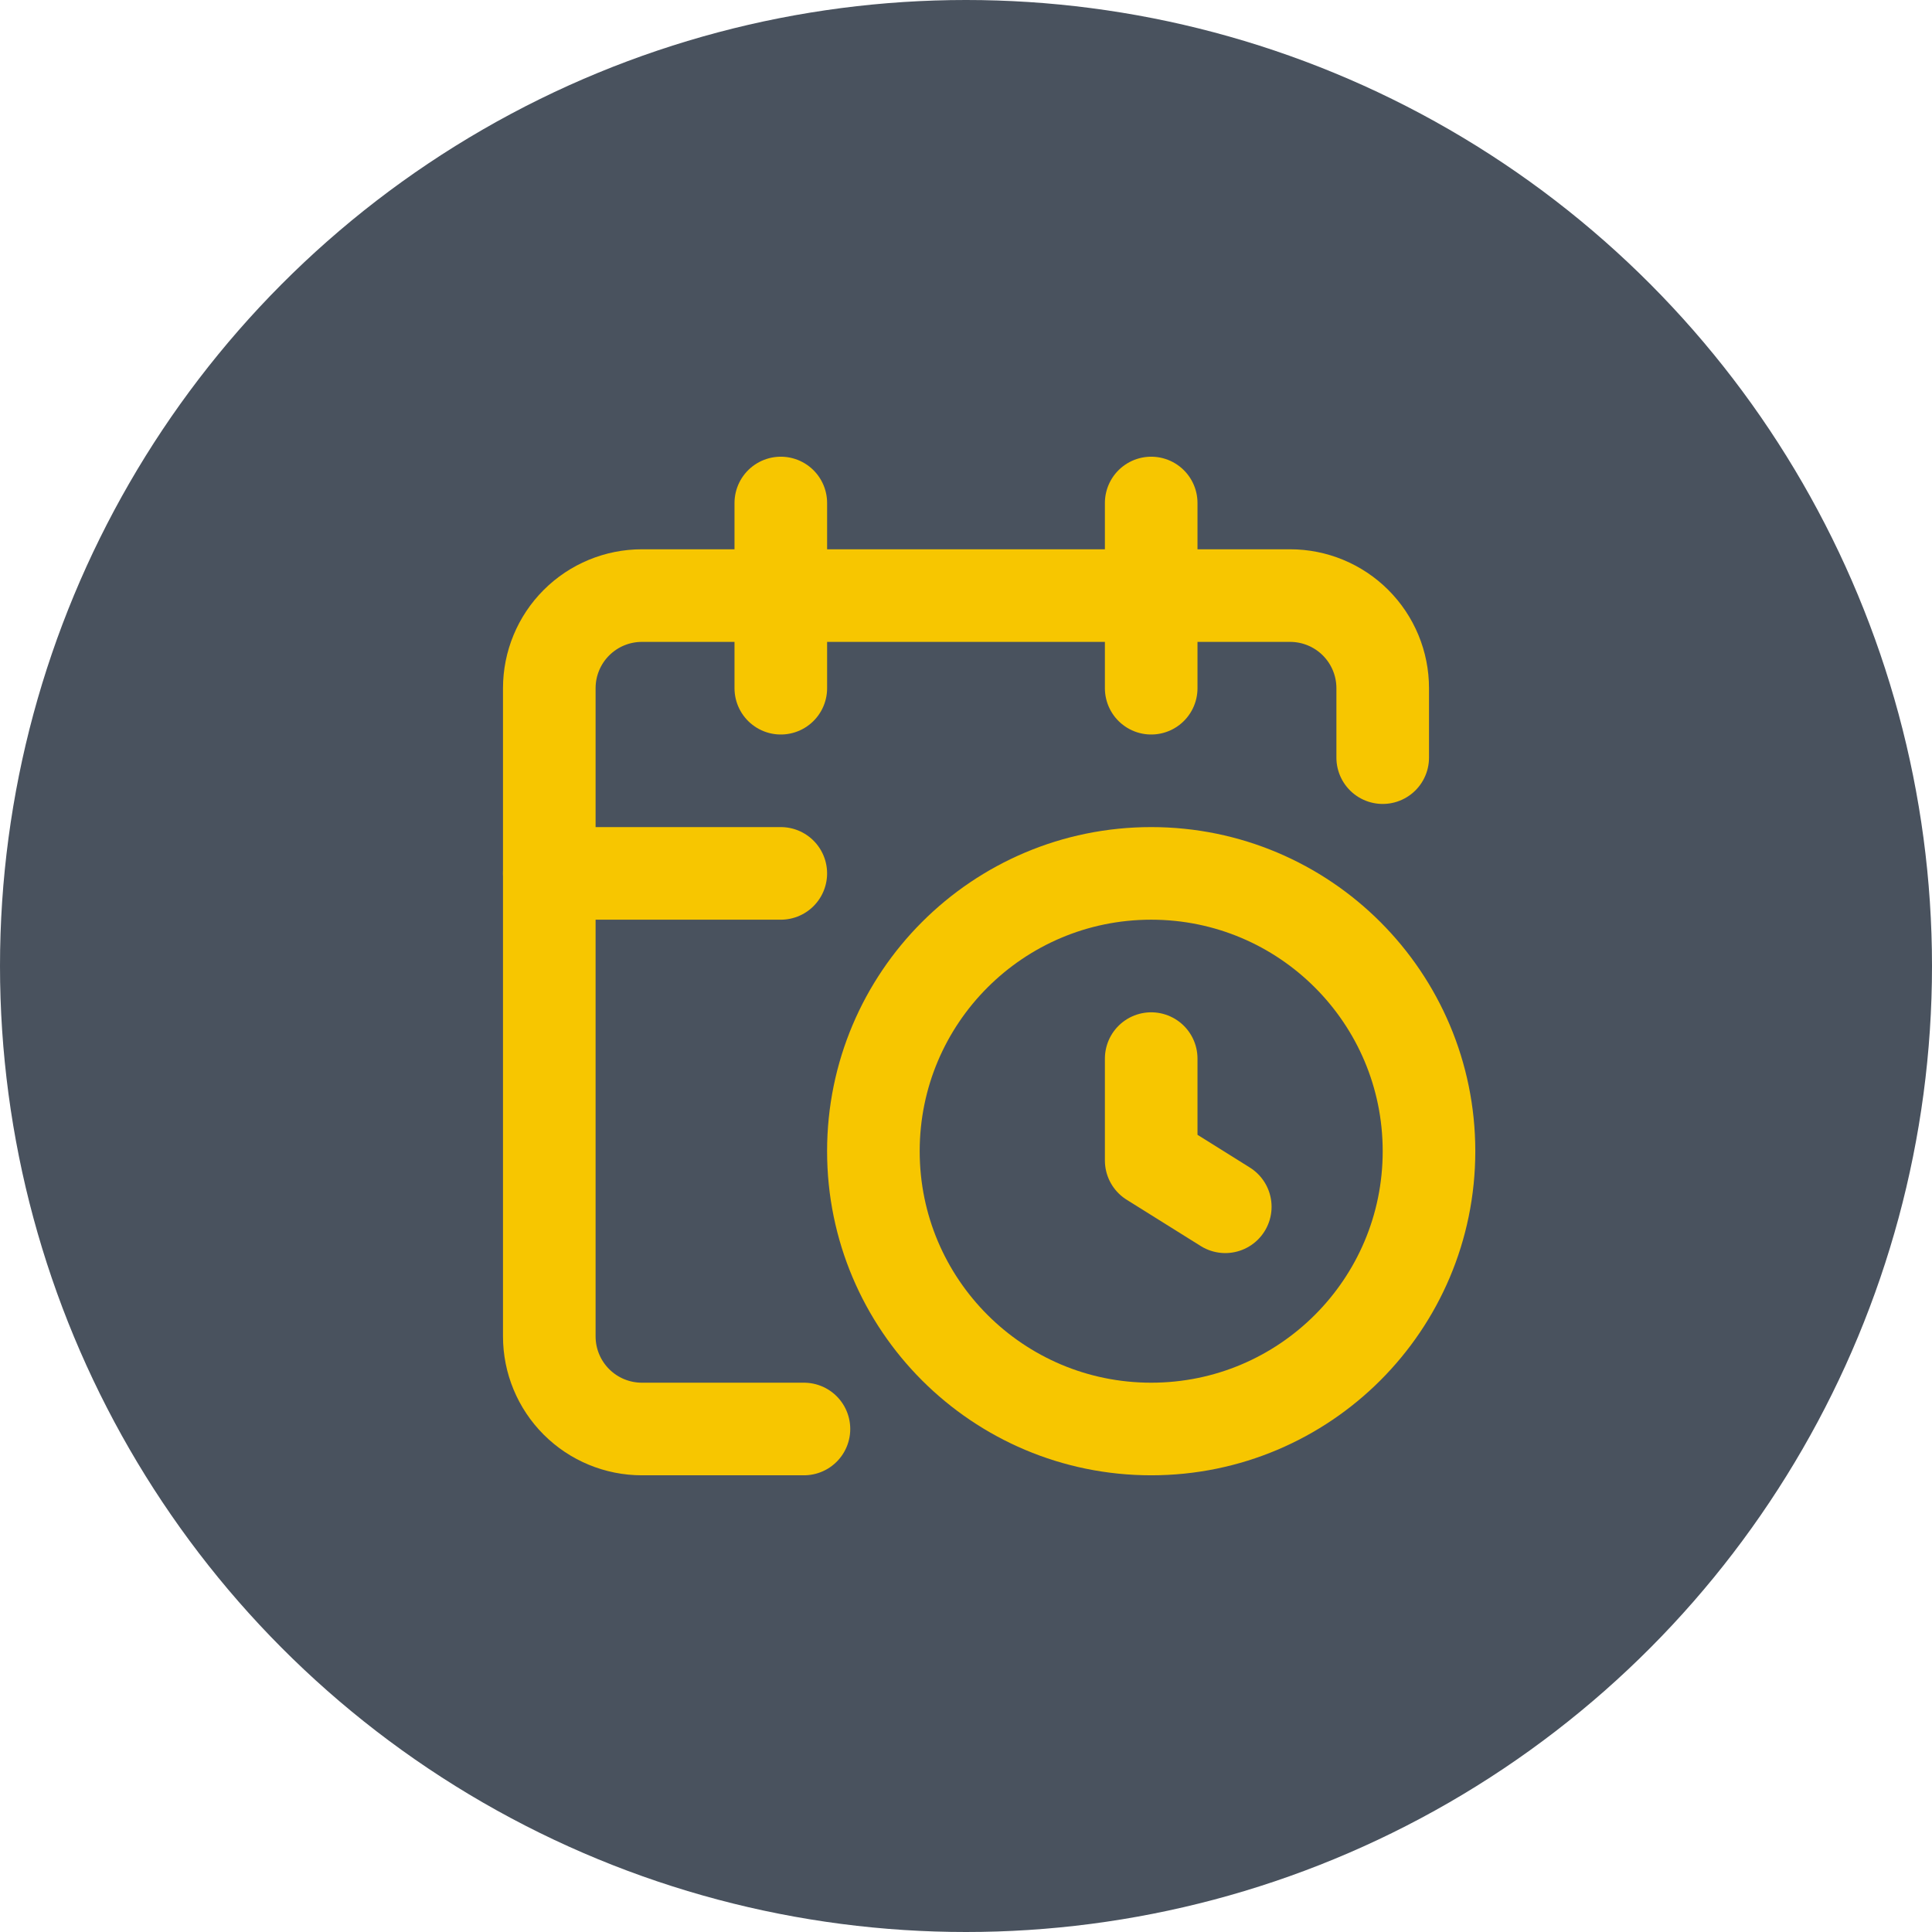 <svg width="306" height="306" viewBox="0 0 306 306" fill="none" xmlns="http://www.w3.org/2000/svg">
<circle cx="153" cy="153" r="153" fill="#49525E"/>
<path d="M182.332 167.668V183.801L194.065 191.135" stroke="#F7C600" stroke-width="14.667" stroke-linecap="round" stroke-linejoin="round"/>
<path d="M182.332 79.668V109.001" stroke="#F7C600" stroke-width="14.667" stroke-linecap="round" stroke-linejoin="round"/>
<path d="M219 119.999V108.999C219 105.109 217.455 101.378 214.704 98.628C211.954 95.877 208.223 94.332 204.333 94.332H101.667C97.777 94.332 94.046 95.877 91.296 98.628C88.545 101.378 87 105.109 87 108.999V211.665C87 215.555 88.545 219.286 91.296 222.036C94.046 224.787 97.777 226.332 101.667 226.332H127.333" stroke="#F7C600" stroke-width="14.667" stroke-linecap="round" stroke-linejoin="round"/>
<path d="M87 138.332H123.667" stroke="#F7C600" stroke-width="14.667" stroke-linecap="round" stroke-linejoin="round"/>
<path d="M123.668 79.668V109.001" stroke="#F7C600" stroke-width="14.667" stroke-linecap="round" stroke-linejoin="round"/>
<path d="M182.332 226.332C206.633 226.332 226.332 206.633 226.332 182.332C226.332 158.032 206.633 138.332 182.332 138.332C158.032 138.332 138.332 158.032 138.332 182.332C138.332 206.633 158.032 226.332 182.332 226.332Z" stroke="#F7C600" stroke-width="14.667" stroke-linecap="round" stroke-linejoin="round"/>
</svg>
